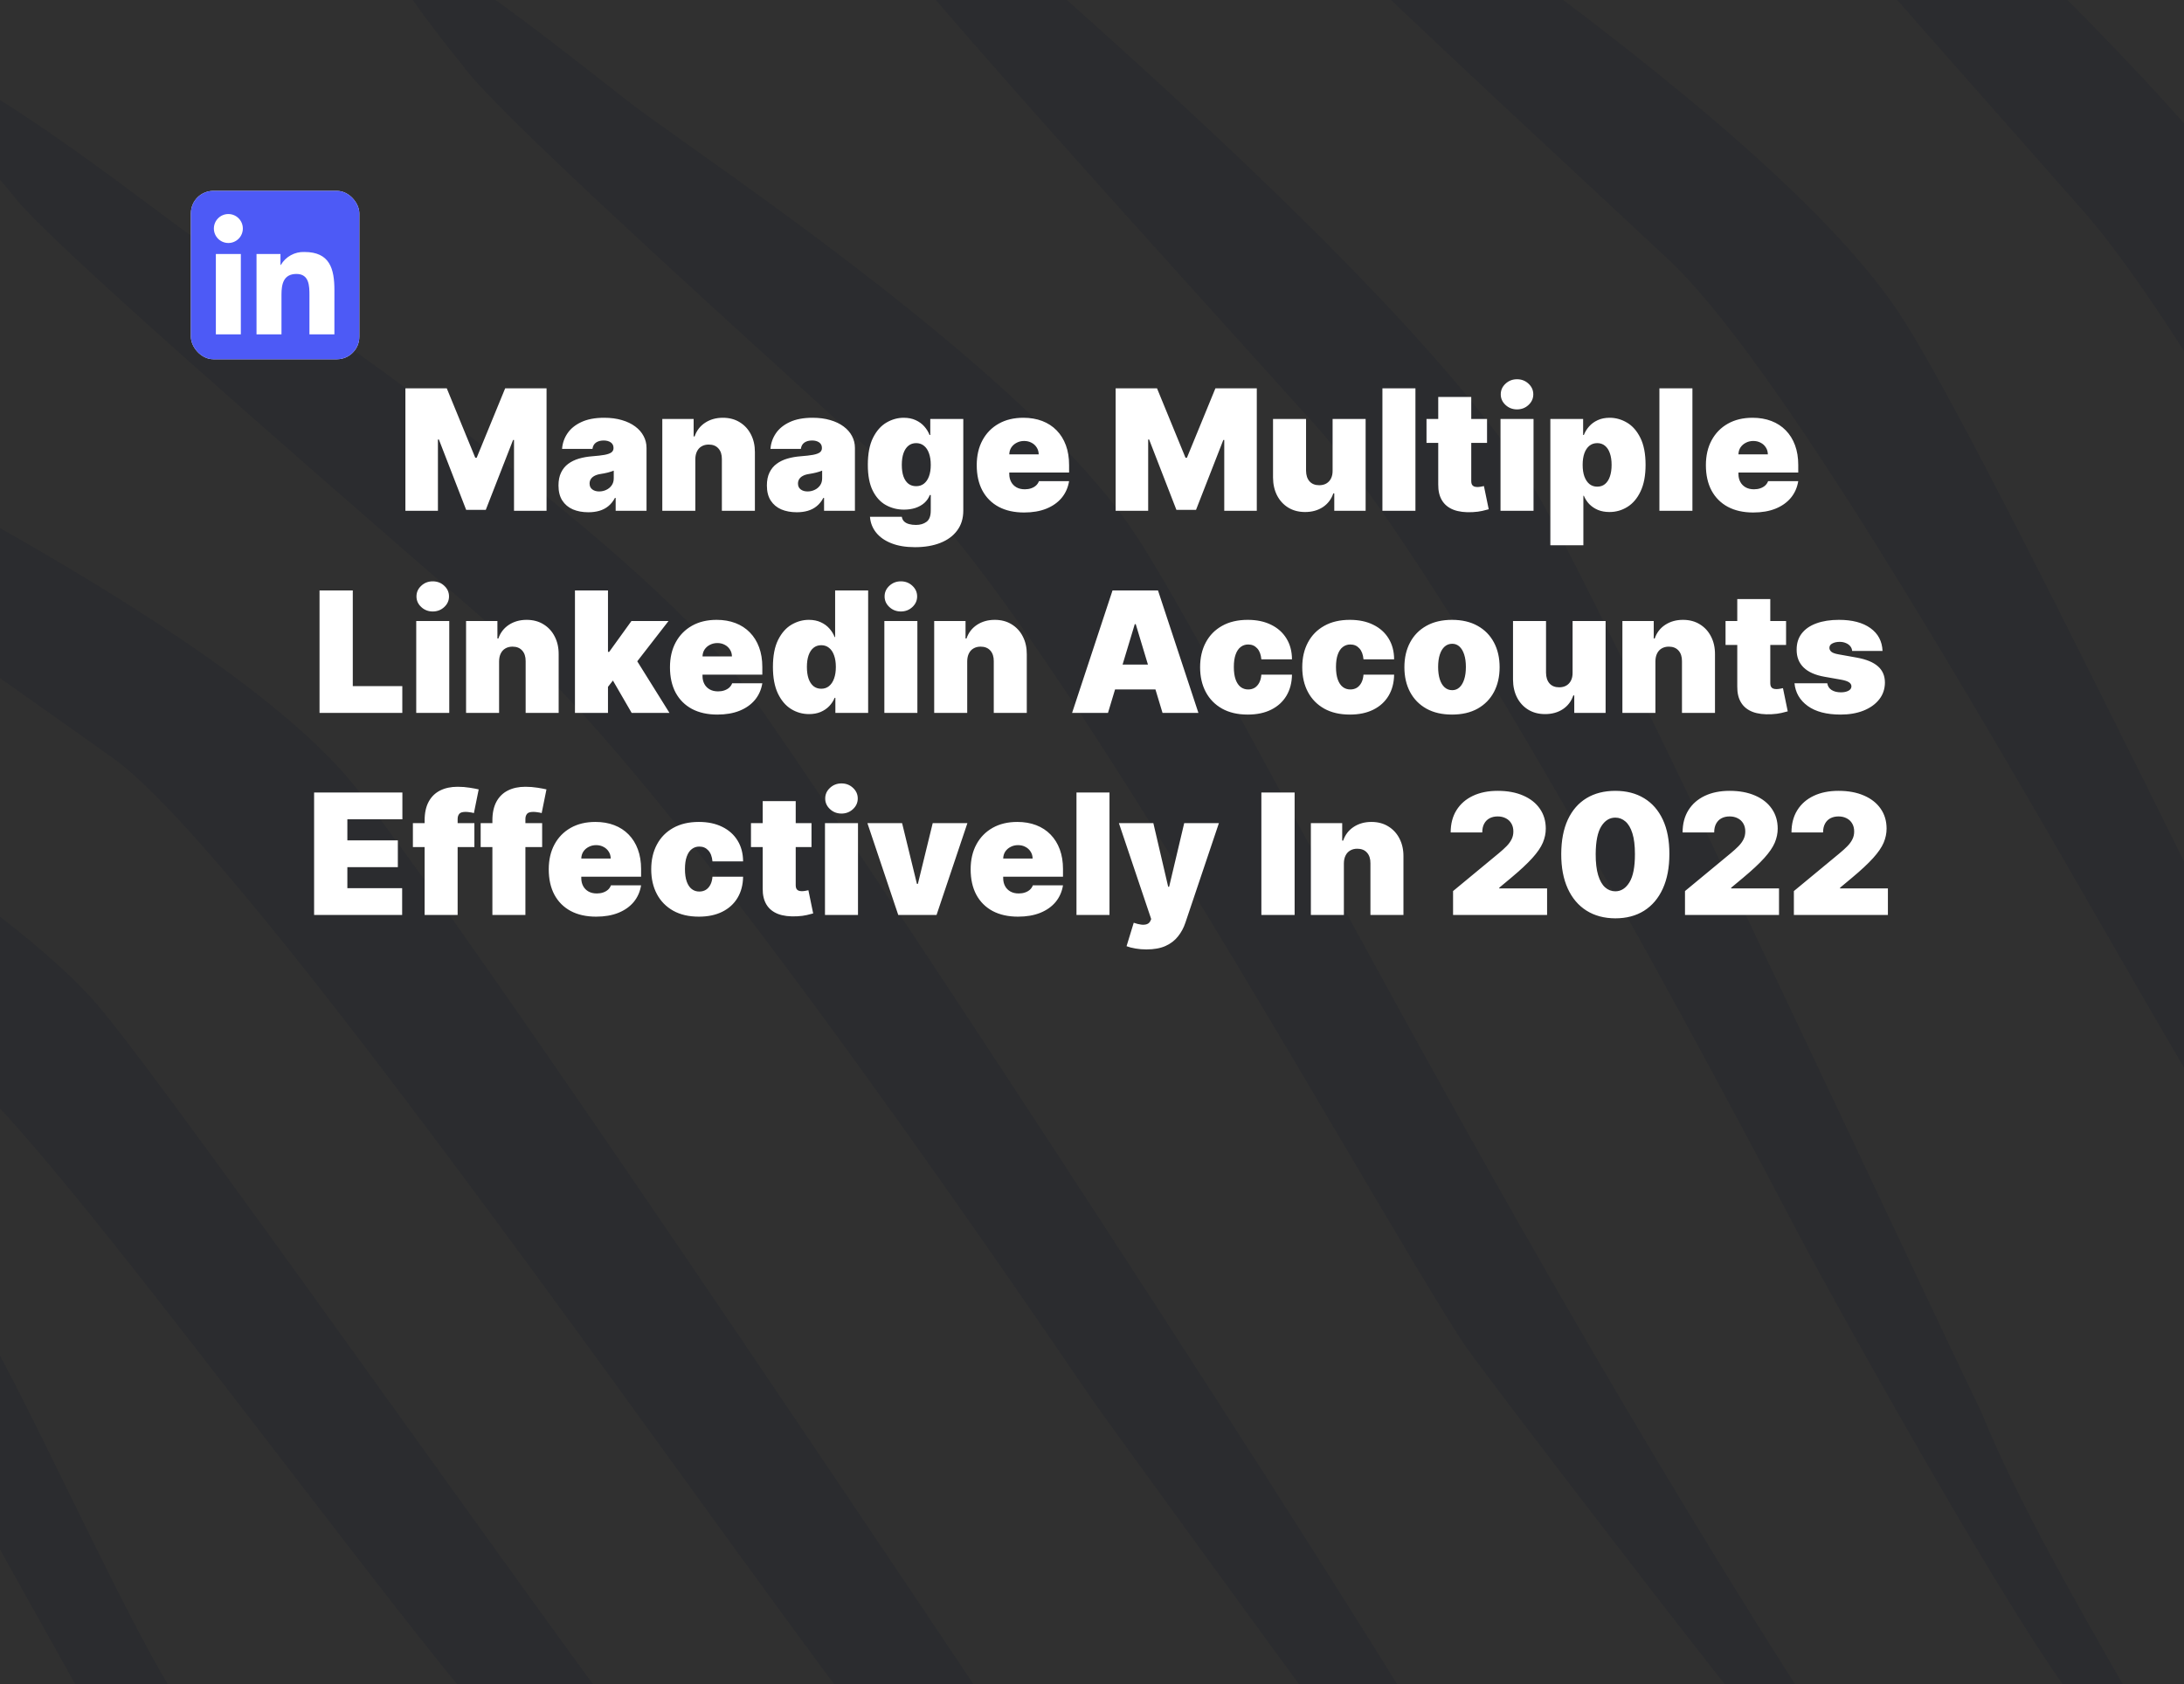 <svg width="389" height="300" viewBox="0 0 389 300" fill="none" xmlns="http://www.w3.org/2000/svg">
<g clip-path="url(#clip0_13_4)">
<rect width="389" height="300" fill="black" fill-opacity="0.81"/>
<path fill-rule="evenodd" clip-rule="evenodd" d="M359.062 23.983L359.068 23.99C363.601 29.121 367.698 33.759 371.078 37.602C377.298 44.675 385.063 56.041 393.411 69.505V27.028C383.579 15.496 371.606 3.188 360.171 -8L330.906 -8C340.575 3.058 350.555 14.354 359.019 23.935L359.039 23.958L359.053 23.974L359.06 23.981L359.062 23.983ZM92.316 115.69C88.516 112.369 83.911 108.365 78.816 103.934C50.974 79.721 8.492 42.777 2.612 35.136C0.275 32.368 -1.741 29.904 -3.46 27.72L-3.46 15.794C5.759 20.946 20.357 31.845 28.43 37.873C30.445 39.377 32.053 40.578 33.071 41.31C34.687 42.474 37.218 44.236 40.446 46.482L40.45 46.485L40.45 46.485L40.45 46.485C62.12 61.566 115.14 98.464 132.989 122.733C147.043 141.842 227.449 264.769 251.879 305L235.083 305C232.108 301.208 196.257 251.831 194.715 249.583C176.727 223.191 119.346 139.306 92.316 115.69ZM16.766 178.333C11.861 172.84 4.754 166.811 -3.513 160.655L-3.513 193.825C7.55 204.594 30.778 234.796 51.624 261.902C65.359 279.761 78.06 296.275 85.565 305L109.246 305C100.429 293.033 87.428 274.926 73.886 256.066L73.886 256.065C49.537 222.153 23.438 185.805 16.766 178.333ZM-4 234.728L-4 268.864L16.176 305H33.11C28.206 298.413 19.621 280.914 11.731 264.831C5.167 251.452 -0.916 239.052 -4 234.728ZM321.616 222.233C306.571 193.636 258.542 102.715 234.223 75.672C230.804 71.869 226.659 67.28 222.072 62.203C201.925 39.9 173.261 8.169 160.185 -7.766L181.521 -7.766C182.248 -7.073 182.858 -6.496 183.331 -6.059C184.812 -4.688 187.139 -2.6 190.106 0.061C210.013 17.916 258.722 61.605 273.856 88.075C284.145 106.072 314.003 169.331 335.053 213.931C342.565 229.845 348.955 243.384 352.934 251.642C358.94 266.65 370.875 287.449 376.979 298.085C379.13 301.834 380.557 304.32 380.745 304.846L371.107 304.846C360.131 292.344 325.396 229.364 321.616 222.233ZM176.707 305C147.427 261.186 74.365 152.436 61.13 137.615C46.998 121.789 18.857 104.614 -3.65 92.027L-3.65 118.212C-1.169 119.966 1.274 121.692 3.652 123.373L3.692 123.401L3.714 123.417L3.73 123.428L3.737 123.433C9.713 127.655 15.281 131.59 20.039 134.977C38.194 147.901 87.02 215.322 122.275 264.003L122.275 264.003L122.276 264.004L122.277 264.005C134.575 280.987 145.221 295.688 152.338 305L176.707 305ZM388.744 152.943L388.744 152.944C390.354 156.187 391.955 159.415 393.542 162.61L393.384 197.516C388.848 190.067 382.567 179.154 375.283 166.498C351.306 124.839 316.458 64.291 297.168 46.221C292.843 42.169 287.777 37.456 282.341 32.397L282.33 32.386L282.327 32.384C268.454 19.476 252.17 4.324 239.626 -7.801L267.944 -7.801C289.679 8.165 323.226 33.842 337.603 54.808C346.457 67.72 368.244 111.628 388.744 152.943ZM145.429 71.558C150.919 76.553 156.036 81.207 160.404 85.208C179.873 103.037 215.322 163.149 239.712 204.508C248.567 219.523 255.965 232.067 260.61 239.218C263.328 243.373 304.453 296.938 311.08 304.846L322.783 304.846C284.74 245.535 252.456 185.996 229.961 144.509C216.472 119.632 206.503 101.247 200.922 93.292C184.332 69.648 142.88 40.219 122.371 25.657C118.241 22.726 114.961 20.397 112.903 18.839C111.902 18.081 110.318 16.839 108.336 15.284C100.344 9.015 85.857 -2.347 76.754 -7.698L68.97 -7.766C70.173 -4.552 74.287 1.603 82.58 11.885C88.123 19.431 120.601 48.974 145.429 71.558Z" fill="#22232D" fill-opacity="0.32"/>
<g filter="url(#filter0_d_13_4)">
<g clip-path="url(#clip1_13_4)">
<rect x="18" y="18" width="30" height="30" rx="4" fill="white"/>
<path d="M43.561 43.562H39.116V36.6C39.116 34.94 39.086 32.803 36.804 32.803C34.489 32.803 34.135 34.612 34.135 36.48V43.561H29.69V29.246H33.957V31.202H34.017C34.887 29.715 36.505 28.826 38.227 28.89C42.732 28.89 43.563 31.853 43.563 35.709L43.561 43.562ZM24.674 27.289C23.25 27.289 22.094 26.135 22.094 24.71C22.094 23.285 23.249 22.13 24.673 22.13C26.098 22.13 27.253 23.285 27.253 24.709C27.253 25.393 26.982 26.049 26.498 26.533C26.014 27.017 25.358 27.289 24.674 27.289ZM26.897 43.562H22.447V29.246H26.897V43.562ZM45.777 18.002H20.213C19.005 17.988 18.014 18.956 18 20.164V45.835C18.014 47.044 19.005 48.012 20.213 48H45.777C46.988 48.015 47.983 47.046 48 45.835V20.163C47.982 18.952 46.988 17.984 45.777 18" fill="#4D5AF6"/>
</g>
</g>
<path d="M72.206 69.182H79.578L84.649 81.54H84.905L89.976 69.182H97.348V91H91.553V78.386H91.382L86.524 90.829H83.03L78.172 78.301H78.001V91H72.206V69.182ZM104.8 91.256C103.756 91.256 102.833 91.085 102.03 90.744C101.235 90.396 100.61 89.871 100.155 89.168C99.701 88.465 99.474 87.57 99.474 86.483C99.474 85.588 99.626 84.825 99.932 84.192C100.237 83.553 100.663 83.031 101.21 82.626C101.757 82.222 102.392 81.913 103.117 81.7C103.848 81.487 104.637 81.348 105.482 81.284C106.398 81.213 107.133 81.128 107.687 81.028C108.248 80.922 108.653 80.776 108.902 80.592C109.15 80.4 109.275 80.148 109.275 79.835V79.793C109.275 79.367 109.111 79.04 108.785 78.812C108.458 78.585 108.039 78.472 107.527 78.472C106.966 78.472 106.508 78.596 106.153 78.844C105.805 79.086 105.596 79.459 105.525 79.963H100.113C100.184 78.969 100.5 78.053 101.061 77.215C101.629 76.369 102.456 75.695 103.543 75.19C104.63 74.679 105.986 74.423 107.613 74.423C108.785 74.423 109.836 74.562 110.766 74.839C111.696 75.109 112.488 75.489 113.142 75.979C113.795 76.462 114.292 77.03 114.633 77.683C114.981 78.329 115.155 79.033 115.155 79.793V91H109.658V88.699H109.53C109.204 89.31 108.806 89.803 108.337 90.18C107.875 90.556 107.346 90.829 106.75 91C106.16 91.171 105.51 91.256 104.8 91.256ZM106.718 87.548C107.165 87.548 107.584 87.456 107.975 87.271C108.373 87.087 108.696 86.82 108.944 86.472C109.193 86.124 109.317 85.702 109.317 85.204V83.841C109.161 83.905 108.994 83.965 108.816 84.022C108.646 84.079 108.461 84.132 108.263 84.182C108.071 84.231 107.865 84.278 107.645 84.32C107.432 84.363 107.208 84.402 106.973 84.438C106.519 84.508 106.146 84.626 105.855 84.789C105.571 84.945 105.358 85.141 105.216 85.375C105.081 85.602 105.013 85.858 105.013 86.142C105.013 86.597 105.173 86.945 105.493 87.186C105.812 87.428 106.221 87.548 106.718 87.548ZM123.846 81.796V91H117.965V74.636H123.547V77.747H123.718C124.073 76.71 124.698 75.897 125.593 75.308C126.495 74.718 127.546 74.423 128.746 74.423C129.904 74.423 130.909 74.69 131.761 75.222C132.621 75.748 133.285 76.472 133.753 77.396C134.229 78.319 134.464 79.374 134.457 80.56V91H128.576V81.796C128.583 80.986 128.377 80.35 127.958 79.888C127.546 79.427 126.971 79.196 126.232 79.196C125.749 79.196 125.327 79.303 124.964 79.516C124.609 79.722 124.336 80.02 124.144 80.41C123.952 80.794 123.853 81.256 123.846 81.796ZM141.919 91.256C140.875 91.256 139.952 91.085 139.149 90.744C138.354 90.396 137.729 89.871 137.274 89.168C136.82 88.465 136.593 87.57 136.593 86.483C136.593 85.588 136.745 84.825 137.051 84.192C137.356 83.553 137.782 83.031 138.329 82.626C138.876 82.222 139.512 81.913 140.236 81.7C140.968 81.487 141.756 81.348 142.601 81.284C143.517 81.213 144.252 81.128 144.806 81.028C145.367 80.922 145.772 80.776 146.021 80.592C146.269 80.4 146.394 80.148 146.394 79.835V79.793C146.394 79.367 146.23 79.04 145.904 78.812C145.577 78.585 145.158 78.472 144.647 78.472C144.085 78.472 143.627 78.596 143.272 78.844C142.924 79.086 142.715 79.459 142.644 79.963H137.232C137.303 78.969 137.619 78.053 138.18 77.215C138.748 76.369 139.576 75.695 140.662 75.19C141.749 74.679 143.105 74.423 144.732 74.423C145.904 74.423 146.955 74.562 147.885 74.839C148.816 75.109 149.608 75.489 150.261 75.979C150.914 76.462 151.411 77.03 151.752 77.683C152.1 78.329 152.274 79.033 152.274 79.793V91H146.777V88.699H146.649C146.323 89.31 145.925 89.803 145.456 90.18C144.995 90.556 144.465 90.829 143.869 91C143.279 91.171 142.63 91.256 141.919 91.256ZM143.837 87.548C144.284 87.548 144.703 87.456 145.094 87.271C145.492 87.087 145.815 86.82 146.063 86.472C146.312 86.124 146.436 85.702 146.436 85.204V83.841C146.28 83.905 146.113 83.965 145.936 84.022C145.765 84.079 145.581 84.132 145.382 84.182C145.19 84.231 144.984 84.278 144.764 84.32C144.551 84.363 144.327 84.402 144.093 84.438C143.638 84.508 143.265 84.626 142.974 84.789C142.69 84.945 142.477 85.141 142.335 85.375C142.2 85.602 142.132 85.858 142.132 86.142C142.132 86.597 142.292 86.945 142.612 87.186C142.931 87.428 143.34 87.548 143.837 87.548ZM162.968 97.477C161.327 97.477 159.921 97.243 158.749 96.774C157.584 96.312 156.679 95.673 156.032 94.856C155.393 94.047 155.035 93.117 154.956 92.065H160.624C160.681 92.413 160.823 92.694 161.05 92.907C161.277 93.12 161.569 93.273 161.924 93.365C162.286 93.465 162.691 93.514 163.138 93.514C163.898 93.514 164.527 93.329 165.024 92.96C165.528 92.591 165.78 91.923 165.78 90.957V88.188H165.61C165.397 88.742 165.07 89.214 164.63 89.604C164.189 89.988 163.66 90.283 163.042 90.489C162.424 90.688 161.746 90.787 161.008 90.787C159.843 90.787 158.77 90.517 157.79 89.977C156.817 89.438 156.036 88.582 155.446 87.41C154.864 86.238 154.573 84.707 154.573 82.818C154.573 80.844 154.878 79.239 155.489 78.003C156.107 76.767 156.902 75.862 157.875 75.286C158.856 74.711 159.885 74.423 160.965 74.423C161.775 74.423 162.485 74.565 163.096 74.849C163.706 75.126 164.218 75.499 164.63 75.968C165.042 76.43 165.354 76.938 165.567 77.492H165.695V74.636H171.576V90.957C171.576 92.342 171.217 93.518 170.5 94.484C169.79 95.457 168.788 96.199 167.495 96.71C166.203 97.222 164.694 97.477 162.968 97.477ZM163.181 86.611C163.721 86.611 164.182 86.462 164.566 86.163C164.956 85.858 165.255 85.425 165.461 84.864C165.674 84.296 165.78 83.614 165.78 82.818C165.78 82.008 165.674 81.316 165.461 80.741C165.255 80.158 164.956 79.715 164.566 79.409C164.182 79.097 163.721 78.94 163.181 78.94C162.641 78.94 162.179 79.097 161.796 79.409C161.419 79.715 161.128 80.158 160.922 80.741C160.723 81.316 160.624 82.008 160.624 82.818C160.624 83.628 160.723 84.317 160.922 84.885C161.128 85.446 161.419 85.876 161.796 86.174C162.179 86.465 162.641 86.611 163.181 86.611ZM182.408 91.298C180.66 91.298 179.155 90.965 177.891 90.297C176.633 89.622 175.664 88.656 174.982 87.399C174.307 86.135 173.97 84.622 173.97 82.861C173.97 81.171 174.311 79.693 174.993 78.429C175.675 77.165 176.637 76.181 177.88 75.478C179.123 74.775 180.589 74.423 182.28 74.423C183.516 74.423 184.634 74.615 185.636 74.999C186.637 75.382 187.493 75.94 188.203 76.671C188.913 77.396 189.46 78.276 189.844 79.313C190.227 80.35 190.419 81.519 190.419 82.818V84.182H175.802V80.943H185.007C185 80.474 184.879 80.062 184.645 79.707C184.418 79.345 184.109 79.065 183.718 78.866C183.334 78.66 182.898 78.557 182.408 78.557C181.932 78.557 181.495 78.66 181.097 78.866C180.699 79.065 180.38 79.342 180.138 79.697C179.904 80.052 179.78 80.467 179.766 80.943V84.438C179.766 84.963 179.876 85.432 180.096 85.844C180.316 86.256 180.632 86.579 181.044 86.813C181.456 87.048 181.953 87.165 182.535 87.165C182.94 87.165 183.31 87.108 183.643 86.994C183.984 86.881 184.275 86.717 184.517 86.504C184.758 86.284 184.936 86.021 185.05 85.716H190.419C190.234 86.852 189.797 87.84 189.109 88.678C188.42 89.508 187.507 90.155 186.371 90.617C185.241 91.071 183.92 91.298 182.408 91.298ZM198.71 69.182H206.082L211.153 81.54H211.409L216.48 69.182H223.852V91H218.057V78.386H217.886L213.028 90.829H209.534L204.676 78.301H204.505V91H198.71V69.182ZM237.355 83.841V74.636H243.236V91H237.653V87.889H237.483C237.128 88.933 236.506 89.75 235.619 90.34C234.731 90.922 233.676 91.213 232.455 91.213C231.311 91.213 230.31 90.95 229.45 90.425C228.598 89.899 227.934 89.175 227.458 88.251C226.989 87.328 226.752 86.27 226.744 85.077V74.636H232.625V83.841C232.632 84.651 232.838 85.286 233.243 85.748C233.655 86.21 234.23 86.44 234.969 86.44C235.459 86.44 235.881 86.337 236.237 86.131C236.599 85.918 236.876 85.62 237.068 85.237C237.266 84.846 237.362 84.381 237.355 83.841ZM252.108 69.182V91H246.227V69.182H252.108ZM264.862 74.636V78.898H254.081V74.636H264.862ZM256.169 70.716H262.05V85.737C262.05 85.965 262.089 86.156 262.167 86.312C262.245 86.462 262.366 86.575 262.529 86.653C262.693 86.724 262.902 86.76 263.158 86.76C263.335 86.76 263.541 86.739 263.776 86.696C264.017 86.653 264.195 86.618 264.308 86.59L265.161 90.723C264.898 90.801 264.521 90.897 264.031 91.011C263.548 91.124 262.973 91.199 262.305 91.234C260.956 91.305 259.823 91.167 258.907 90.819C257.991 90.464 257.302 89.906 256.84 89.146C256.379 88.386 256.155 87.435 256.169 86.291V70.716ZM267.262 91V74.636H273.143V91H267.262ZM270.202 72.932C269.407 72.932 268.725 72.669 268.157 72.144C267.589 71.618 267.305 70.986 267.305 70.247C267.305 69.508 267.589 68.876 268.157 68.351C268.725 67.825 269.407 67.562 270.202 67.562C271.005 67.562 271.687 67.825 272.248 68.351C272.816 68.876 273.1 69.508 273.1 70.247C273.1 70.986 272.816 71.618 272.248 72.144C271.687 72.669 271.005 72.932 270.202 72.932ZM276.139 97.136V74.636H281.977V77.492H282.105C282.318 76.938 282.63 76.43 283.042 75.968C283.454 75.499 283.966 75.126 284.576 74.849C285.187 74.565 285.897 74.423 286.707 74.423C287.787 74.423 288.813 74.711 289.786 75.286C290.766 75.862 291.562 76.767 292.172 78.003C292.79 79.239 293.099 80.844 293.099 82.818C293.099 84.707 292.804 86.273 292.215 87.516C291.633 88.759 290.851 89.686 289.871 90.297C288.898 90.908 287.829 91.213 286.665 91.213C285.897 91.213 285.212 91.089 284.608 90.84C284.012 90.585 283.5 90.24 283.074 89.807C282.655 89.367 282.332 88.869 282.105 88.315H282.02V97.136H276.139ZM281.892 82.818C281.892 83.614 281.995 84.303 282.201 84.885C282.414 85.46 282.712 85.908 283.096 86.227C283.486 86.54 283.951 86.696 284.491 86.696C285.031 86.696 285.489 86.543 285.866 86.238C286.249 85.925 286.54 85.481 286.739 84.906C286.945 84.324 287.048 83.628 287.048 82.818C287.048 82.008 286.945 81.316 286.739 80.741C286.54 80.158 286.249 79.715 285.866 79.409C285.489 79.097 285.031 78.94 284.491 78.94C283.951 78.94 283.486 79.097 283.096 79.409C282.712 79.715 282.414 80.158 282.201 80.741C281.995 81.316 281.892 82.008 281.892 82.818ZM301.443 69.182V91H295.563V69.182H301.443ZM312.281 91.298C310.533 91.298 309.028 90.965 307.764 90.297C306.506 89.622 305.537 88.656 304.855 87.399C304.18 86.135 303.843 84.622 303.843 82.861C303.843 81.171 304.184 79.693 304.866 78.429C305.548 77.165 306.51 76.181 307.753 75.478C308.996 74.775 310.462 74.423 312.153 74.423C313.389 74.423 314.507 74.615 315.509 74.999C316.51 75.382 317.366 75.94 318.076 76.671C318.786 77.396 319.333 78.276 319.717 79.313C320.1 80.35 320.292 81.519 320.292 82.818V84.182H305.676V80.943H314.88C314.873 80.474 314.752 80.062 314.518 79.707C314.291 79.345 313.982 79.065 313.591 78.866C313.207 78.66 312.771 78.557 312.281 78.557C311.805 78.557 311.368 78.66 310.97 78.866C310.573 79.065 310.253 79.342 310.011 79.697C309.777 80.052 309.653 80.467 309.639 80.943V84.438C309.639 84.963 309.749 85.432 309.969 85.844C310.189 86.256 310.505 86.579 310.917 86.813C311.329 87.048 311.826 87.165 312.408 87.165C312.813 87.165 313.183 87.108 313.516 86.994C313.857 86.881 314.149 86.717 314.39 86.504C314.631 86.284 314.809 86.021 314.923 85.716H320.292C320.107 86.852 319.671 87.84 318.982 88.678C318.293 89.508 317.38 90.155 316.244 90.617C315.114 91.071 313.793 91.298 312.281 91.298ZM56.913 127V105.182H62.836V122.227H71.657V127H56.913ZM74.137 127V110.636H80.018V127H74.137ZM77.077 108.932C76.282 108.932 75.6 108.669 75.032 108.143C74.464 107.618 74.18 106.986 74.18 106.247C74.18 105.509 74.464 104.876 75.032 104.351C75.6 103.825 76.282 103.562 77.077 103.562C77.88 103.562 78.562 103.825 79.123 104.351C79.691 104.876 79.975 105.509 79.975 106.247C79.975 106.986 79.691 107.618 79.123 108.143C78.562 108.669 77.88 108.932 77.077 108.932ZM88.895 117.795V127H83.014V110.636H88.596V113.747H88.767C89.122 112.71 89.747 111.897 90.642 111.308C91.544 110.718 92.595 110.423 93.795 110.423C94.953 110.423 95.958 110.69 96.81 111.222C97.669 111.748 98.334 112.472 98.802 113.396C99.278 114.319 99.513 115.374 99.505 116.56V127H93.625V117.795C93.632 116.986 93.426 116.35 93.007 115.888C92.595 115.427 92.02 115.196 91.281 115.196C90.798 115.196 90.375 115.303 90.013 115.516C89.658 115.722 89.385 116.02 89.193 116.411C89.001 116.794 88.902 117.256 88.895 117.795ZM107.693 123.122L107.735 116.134H108.502L112.465 110.636H119.07L112.423 119.202H110.761L107.693 123.122ZM102.408 127V105.182H108.289V127H102.408ZM112.508 127L108.758 120.523L112.593 116.347L119.241 127H112.508ZM127.769 127.298C126.022 127.298 124.516 126.964 123.252 126.297C121.995 125.622 121.025 124.656 120.343 123.399C119.669 122.135 119.331 120.622 119.331 118.861C119.331 117.17 119.672 115.693 120.354 114.429C121.036 113.165 121.998 112.181 123.241 111.478C124.484 110.775 125.951 110.423 127.641 110.423C128.877 110.423 129.995 110.615 130.997 110.999C131.998 111.382 132.854 111.94 133.564 112.671C134.275 113.396 134.821 114.276 135.205 115.313C135.589 116.35 135.78 117.518 135.78 118.818V120.182H121.164V116.943H130.368C130.361 116.474 130.241 116.062 130.006 115.707C129.779 115.345 129.47 115.065 129.079 114.866C128.696 114.66 128.259 114.557 127.769 114.557C127.293 114.557 126.856 114.66 126.459 114.866C126.061 115.065 125.741 115.342 125.5 115.697C125.265 116.052 125.141 116.467 125.127 116.943V120.438C125.127 120.963 125.237 121.432 125.457 121.844C125.677 122.256 125.993 122.579 126.405 122.813C126.817 123.048 127.314 123.165 127.897 123.165C128.302 123.165 128.671 123.108 129.005 122.994C129.346 122.881 129.637 122.717 129.878 122.504C130.12 122.284 130.297 122.021 130.411 121.716H135.78C135.596 122.852 135.159 123.839 134.47 124.678C133.781 125.509 132.868 126.155 131.732 126.616C130.603 127.071 129.282 127.298 127.769 127.298ZM144.103 127.213C142.938 127.213 141.866 126.908 140.886 126.297C139.913 125.686 139.132 124.759 138.542 123.516C137.96 122.273 137.669 120.707 137.669 118.818C137.669 116.844 137.974 115.239 138.585 114.003C139.203 112.767 139.998 111.862 140.971 111.286C141.951 110.711 142.981 110.423 144.061 110.423C144.87 110.423 145.581 110.565 146.191 110.849C146.802 111.126 147.313 111.499 147.725 111.968C148.137 112.43 148.45 112.937 148.663 113.491H148.748V105.182H154.629V127H148.791V124.315H148.663C148.436 124.869 148.109 125.366 147.683 125.807C147.264 126.24 146.752 126.585 146.149 126.84C145.552 127.089 144.87 127.213 144.103 127.213ZM146.277 122.696C146.816 122.696 147.278 122.54 147.661 122.227C148.052 121.908 148.35 121.46 148.556 120.885C148.769 120.303 148.876 119.614 148.876 118.818C148.876 118.009 148.769 117.316 148.556 116.741C148.35 116.158 148.052 115.714 147.661 115.409C147.278 115.097 146.816 114.94 146.277 114.94C145.737 114.94 145.275 115.097 144.892 115.409C144.515 115.714 144.224 116.158 144.018 116.741C143.819 117.316 143.72 118.009 143.72 118.818C143.72 119.628 143.819 120.324 144.018 120.906C144.224 121.482 144.515 121.925 144.892 122.238C145.275 122.543 145.737 122.696 146.277 122.696ZM157.516 127V110.636H163.397V127H157.516ZM160.456 108.932C159.661 108.932 158.979 108.669 158.411 108.143C157.843 107.618 157.559 106.986 157.559 106.247C157.559 105.509 157.843 104.876 158.411 104.351C158.979 103.825 159.661 103.562 160.456 103.562C161.259 103.562 161.941 103.825 162.502 104.351C163.07 104.876 163.354 105.509 163.354 106.247C163.354 106.986 163.07 107.618 162.502 108.143C161.941 108.669 161.259 108.932 160.456 108.932ZM172.274 117.795V127H166.393V110.636H171.975V113.747H172.146C172.501 112.71 173.126 111.897 174.021 111.308C174.923 110.718 175.974 110.423 177.174 110.423C178.332 110.423 179.337 110.69 180.189 111.222C181.048 111.748 181.712 112.472 182.181 113.396C182.657 114.319 182.891 115.374 182.884 116.56V127H177.004V117.795C177.011 116.986 176.805 116.35 176.386 115.888C175.974 115.427 175.399 115.196 174.66 115.196C174.177 115.196 173.754 115.303 173.392 115.516C173.037 115.722 172.764 116.02 172.572 116.411C172.38 116.794 172.281 117.256 172.274 117.795ZM197.346 127H190.954L198.156 105.182H206.253L213.454 127H207.062L202.29 111.19H202.119L197.346 127ZM196.153 118.392H208.17V122.824H196.153V118.392ZM222.235 127.298C220.46 127.298 218.94 126.947 217.676 126.244C216.411 125.533 215.442 124.546 214.767 123.282C214.093 122.011 213.755 120.537 213.755 118.861C213.755 117.185 214.093 115.714 214.767 114.45C215.442 113.179 216.411 112.192 217.676 111.489C218.94 110.778 220.46 110.423 222.235 110.423C223.84 110.423 225.229 110.714 226.401 111.297C227.58 111.872 228.492 112.689 229.139 113.747C229.785 114.798 230.112 116.034 230.119 117.455H224.664C224.586 116.595 224.338 115.942 223.919 115.494C223.507 115.04 222.974 114.812 222.321 114.812C221.809 114.812 221.362 114.962 220.978 115.26C220.595 115.551 220.296 115.995 220.083 116.592C219.87 117.181 219.764 117.923 219.764 118.818C219.764 119.713 219.87 120.459 220.083 121.055C220.296 121.645 220.595 122.089 220.978 122.387C221.362 122.678 221.809 122.824 222.321 122.824C222.754 122.824 223.137 122.724 223.471 122.526C223.805 122.32 224.075 122.021 224.281 121.631C224.494 121.233 224.622 120.75 224.664 120.182H230.119C230.098 121.624 229.767 122.881 229.128 123.953C228.489 125.018 227.583 125.842 226.411 126.425C225.247 127.007 223.855 127.298 222.235 127.298ZM240.429 127.298C238.653 127.298 237.133 126.947 235.869 126.244C234.605 125.533 233.635 124.546 232.961 123.282C232.286 122.011 231.949 120.537 231.949 118.861C231.949 117.185 232.286 115.714 232.961 114.45C233.635 113.179 234.605 112.192 235.869 111.489C237.133 110.778 238.653 110.423 240.429 110.423C242.034 110.423 243.422 110.714 244.594 111.297C245.773 111.872 246.686 112.689 247.332 113.747C247.978 114.798 248.305 116.034 248.312 117.455H242.858C242.78 116.595 242.531 115.942 242.112 115.494C241.7 115.04 241.167 114.812 240.514 114.812C240.003 114.812 239.555 114.962 239.172 115.26C238.788 115.551 238.49 115.995 238.277 116.592C238.064 117.181 237.957 117.923 237.957 118.818C237.957 119.713 238.064 120.459 238.277 121.055C238.49 121.645 238.788 122.089 239.172 122.387C239.555 122.678 240.003 122.824 240.514 122.824C240.947 122.824 241.331 122.724 241.665 122.526C241.998 122.32 242.268 122.021 242.474 121.631C242.687 121.233 242.815 120.75 242.858 120.182H248.312C248.291 121.624 247.961 122.881 247.321 123.953C246.682 125.018 245.777 125.842 244.605 126.425C243.44 127.007 242.048 127.298 240.429 127.298ZM258.622 127.298C256.847 127.298 255.327 126.947 254.062 126.244C252.798 125.533 251.829 124.546 251.154 123.282C250.479 122.011 250.142 120.537 250.142 118.861C250.142 117.185 250.479 115.714 251.154 114.45C251.829 113.179 252.798 112.192 254.062 111.489C255.327 110.778 256.847 110.423 258.622 110.423C260.398 110.423 261.918 110.778 263.182 111.489C264.446 112.192 265.415 113.179 266.09 114.45C266.765 115.714 267.102 117.185 267.102 118.861C267.102 120.537 266.765 122.011 266.09 123.282C265.415 124.546 264.446 125.533 263.182 126.244C261.918 126.947 260.398 127.298 258.622 127.298ZM258.665 122.952C259.162 122.952 259.592 122.785 259.954 122.451C260.316 122.117 260.597 121.641 260.795 121.023C260.994 120.406 261.094 119.67 261.094 118.818C261.094 117.959 260.994 117.224 260.795 116.613C260.597 115.995 260.316 115.519 259.954 115.185C259.592 114.852 259.162 114.685 258.665 114.685C258.139 114.685 257.688 114.852 257.312 115.185C256.935 115.519 256.648 115.995 256.449 116.613C256.25 117.224 256.15 117.959 256.15 118.818C256.15 119.67 256.25 120.406 256.449 121.023C256.648 121.641 256.935 122.117 257.312 122.451C257.688 122.785 258.139 122.952 258.665 122.952ZM280.099 119.841V110.636H285.98V127H280.398V123.889H280.227C279.872 124.933 279.251 125.75 278.363 126.339C277.475 126.922 276.42 127.213 275.199 127.213C274.055 127.213 273.054 126.95 272.195 126.425C271.342 125.899 270.678 125.175 270.202 124.251C269.734 123.328 269.496 122.27 269.489 121.077V110.636H275.369V119.841C275.376 120.651 275.582 121.286 275.987 121.748C276.399 122.21 276.974 122.44 277.713 122.44C278.203 122.44 278.626 122.337 278.981 122.131C279.343 121.918 279.62 121.62 279.812 121.237C280.011 120.846 280.106 120.381 280.099 119.841ZM294.852 117.795V127H288.971V110.636H294.553V113.747H294.724C295.079 112.71 295.704 111.897 296.599 111.308C297.501 110.718 298.552 110.423 299.752 110.423C300.91 110.423 301.915 110.69 302.767 111.222C303.627 111.748 304.291 112.472 304.759 113.396C305.235 114.319 305.47 115.374 305.462 116.56V127H299.582V117.795C299.589 116.986 299.383 116.35 298.964 115.888C298.552 115.427 297.977 115.196 297.238 115.196C296.755 115.196 296.332 115.303 295.97 115.516C295.615 115.722 295.342 116.02 295.15 116.411C294.958 116.794 294.859 117.256 294.852 117.795ZM318.124 110.636V114.898H307.343V110.636H318.124ZM309.431 106.716H315.312V121.737C315.312 121.964 315.351 122.156 315.429 122.312C315.507 122.462 315.628 122.575 315.791 122.653C315.954 122.724 316.164 122.76 316.419 122.76C316.597 122.76 316.803 122.739 317.037 122.696C317.279 122.653 317.456 122.618 317.57 122.589L318.422 126.723C318.16 126.801 317.783 126.897 317.293 127.011C316.81 127.124 316.235 127.199 315.567 127.234C314.218 127.305 313.085 127.167 312.169 126.819C311.253 126.464 310.564 125.906 310.102 125.146C309.64 124.386 309.417 123.435 309.431 122.291V106.716ZM335.305 115.963H329.893C329.865 115.629 329.748 115.342 329.542 115.1C329.336 114.859 329.07 114.674 328.743 114.546C328.423 114.411 328.068 114.344 327.677 114.344C327.173 114.344 326.74 114.436 326.378 114.621C326.016 114.805 325.838 115.068 325.845 115.409C325.838 115.651 325.941 115.874 326.154 116.08C326.374 116.286 326.797 116.446 327.422 116.56L330.746 117.156C332.422 117.462 333.668 117.977 334.485 118.701C335.309 119.418 335.724 120.381 335.731 121.588C335.724 122.753 335.376 123.765 334.687 124.624C334.006 125.477 333.072 126.137 331.886 126.606C330.707 127.067 329.361 127.298 327.848 127.298C325.348 127.298 323.391 126.787 321.978 125.764C320.572 124.741 319.787 123.392 319.623 121.716H325.462C325.54 122.234 325.795 122.636 326.229 122.92C326.669 123.197 327.223 123.335 327.891 123.335C328.43 123.335 328.874 123.243 329.222 123.058C329.577 122.874 329.758 122.611 329.766 122.27C329.758 121.957 329.602 121.709 329.297 121.524C328.998 121.339 328.53 121.19 327.891 121.077L324.993 120.565C323.324 120.274 322.074 119.72 321.243 118.903C320.412 118.087 320 117.036 320.007 115.75C320 114.614 320.298 113.651 320.902 112.863C321.513 112.067 322.383 111.464 323.512 111.052C324.648 110.633 325.994 110.423 327.55 110.423C329.915 110.423 331.779 110.913 333.143 111.893C334.513 112.874 335.234 114.23 335.305 115.963ZM55.946 163V141.182H71.671V145.955H61.87V149.705H70.861V154.477H61.87V158.227H71.628V163H55.946ZM84.495 146.636V150.898H73.543V146.636H84.495ZM75.631 163V146.168C75.631 144.818 75.873 143.7 76.356 142.812C76.838 141.924 77.52 141.26 78.401 140.82C79.282 140.379 80.319 140.159 81.512 140.159C82.257 140.159 82.982 140.216 83.685 140.33C84.395 140.443 84.921 140.543 85.262 140.628L84.409 144.847C84.197 144.783 83.948 144.733 83.664 144.697C83.38 144.655 83.131 144.634 82.918 144.634C82.364 144.634 81.991 144.751 81.799 144.985C81.608 145.219 81.512 145.528 81.512 145.912V163H75.631ZM96.565 146.636V150.898H85.613V146.636H96.565ZM87.701 163V146.168C87.701 144.818 87.943 143.7 88.426 142.812C88.909 141.924 89.591 141.26 90.471 140.82C91.352 140.379 92.389 140.159 93.582 140.159C94.328 140.159 95.052 140.216 95.755 140.33C96.466 140.443 96.991 140.543 97.332 140.628L96.48 144.847C96.267 144.783 96.018 144.733 95.734 144.697C95.45 144.655 95.201 144.634 94.988 144.634C94.434 144.634 94.061 144.751 93.87 144.985C93.678 145.219 93.582 145.528 93.582 145.912V163H87.701ZM106.177 163.298C104.43 163.298 102.924 162.964 101.66 162.297C100.403 161.622 99.433 160.656 98.752 159.399C98.077 158.135 97.74 156.622 97.74 154.861C97.74 153.17 98.081 151.693 98.762 150.429C99.444 149.165 100.407 148.181 101.649 147.478C102.892 146.775 104.359 146.423 106.049 146.423C107.285 146.423 108.404 146.615 109.405 146.999C110.407 147.382 111.262 147.94 111.973 148.671C112.683 149.396 113.23 150.276 113.613 151.313C113.997 152.35 114.188 153.518 114.188 154.818V156.182H99.572V152.943H108.777C108.769 152.474 108.649 152.062 108.414 151.707C108.187 151.345 107.878 151.065 107.487 150.866C107.104 150.66 106.667 150.557 106.177 150.557C105.701 150.557 105.264 150.66 104.867 150.866C104.469 151.065 104.149 151.342 103.908 151.697C103.674 152.052 103.549 152.467 103.535 152.943V156.438C103.535 156.963 103.645 157.432 103.865 157.844C104.085 158.256 104.402 158.579 104.813 158.813C105.225 159.048 105.723 159.165 106.305 159.165C106.71 159.165 107.079 159.108 107.413 158.994C107.754 158.881 108.045 158.717 108.286 158.504C108.528 158.284 108.706 158.021 108.819 157.716H114.188C114.004 158.852 113.567 159.839 112.878 160.678C112.189 161.509 111.277 162.155 110.14 162.616C109.011 163.071 107.69 163.298 106.177 163.298ZM124.472 163.298C122.696 163.298 121.176 162.947 119.912 162.244C118.648 161.533 117.678 160.546 117.004 159.282C116.329 158.011 115.992 156.537 115.992 154.861C115.992 153.185 116.329 151.714 117.004 150.45C117.678 149.179 118.648 148.192 119.912 147.489C121.176 146.778 122.696 146.423 124.472 146.423C126.077 146.423 127.465 146.714 128.637 147.297C129.816 147.872 130.729 148.689 131.375 149.747C132.021 150.798 132.348 152.034 132.355 153.455H126.901C126.823 152.595 126.574 151.942 126.155 151.494C125.743 151.04 125.21 150.812 124.557 150.812C124.046 150.812 123.598 150.962 123.215 151.26C122.831 151.551 122.533 151.995 122.32 152.592C122.107 153.181 122 153.923 122 154.818C122 155.713 122.107 156.459 122.32 157.055C122.533 157.645 122.831 158.089 123.215 158.387C123.598 158.678 124.046 158.824 124.557 158.824C124.99 158.824 125.374 158.724 125.707 158.526C126.041 158.32 126.311 158.021 126.517 157.631C126.73 157.233 126.858 156.75 126.901 156.182H132.355C132.334 157.624 132.004 158.881 131.364 159.953C130.725 161.018 129.82 161.842 128.648 162.425C127.483 163.007 126.091 163.298 124.472 163.298ZM144.54 146.636V150.898H133.759V146.636H144.54ZM135.847 142.716H141.728V157.737C141.728 157.964 141.767 158.156 141.845 158.312C141.923 158.462 142.044 158.575 142.207 158.653C142.37 158.724 142.58 158.76 142.835 158.76C143.013 158.76 143.219 158.739 143.453 158.696C143.695 158.653 143.872 158.618 143.986 158.589L144.838 162.723C144.576 162.801 144.199 162.897 143.709 163.011C143.226 163.124 142.651 163.199 141.983 163.234C140.634 163.305 139.501 163.167 138.585 162.819C137.669 162.464 136.98 161.906 136.518 161.146C136.056 160.386 135.833 159.435 135.847 158.291V142.716ZM146.94 163V146.636H152.82V163H146.94ZM149.88 144.932C149.085 144.932 148.403 144.669 147.835 144.143C147.266 143.618 146.982 142.986 146.982 142.247C146.982 141.509 147.266 140.876 147.835 140.351C148.403 139.825 149.085 139.562 149.88 139.562C150.683 139.562 151.364 139.825 151.926 140.351C152.494 140.876 152.778 141.509 152.778 142.247C152.778 142.986 152.494 143.618 151.926 144.143C151.364 144.669 150.683 144.932 149.88 144.932ZM172.308 146.636L166.811 163H159.993L154.496 146.636H160.675L163.317 157.46H163.487L166.129 146.636H172.308ZM181.324 163.298C179.576 163.298 178.071 162.964 176.807 162.297C175.549 161.622 174.58 160.656 173.898 159.399C173.223 158.135 172.886 156.622 172.886 154.861C172.886 153.17 173.227 151.693 173.909 150.429C174.591 149.165 175.553 148.181 176.796 147.478C178.039 146.775 179.505 146.423 181.196 146.423C182.432 146.423 183.55 146.615 184.552 146.999C185.553 147.382 186.409 147.94 187.119 148.671C187.829 149.396 188.376 150.276 188.76 151.313C189.143 152.35 189.335 153.518 189.335 154.818V156.182H174.718V152.943H183.923C183.916 152.474 183.795 152.062 183.561 151.707C183.334 151.345 183.025 151.065 182.634 150.866C182.25 150.66 181.814 150.557 181.324 150.557C180.848 150.557 180.411 150.66 180.013 150.866C179.616 151.065 179.296 151.342 179.054 151.697C178.82 152.052 178.696 152.467 178.682 152.943V156.438C178.682 156.963 178.792 157.432 179.012 157.844C179.232 158.256 179.548 158.579 179.96 158.813C180.372 159.048 180.869 159.165 181.451 159.165C181.856 159.165 182.226 159.108 182.559 158.994C182.9 158.881 183.191 158.717 183.433 158.504C183.674 158.284 183.852 158.021 183.966 157.716H189.335C189.15 158.852 188.714 159.839 188.025 160.678C187.336 161.509 186.423 162.155 185.287 162.616C184.157 163.071 182.836 163.298 181.324 163.298ZM197.615 141.182V163H191.735V141.182H197.615ZM204.191 169.136C203.516 169.136 202.874 169.083 202.263 168.977C201.652 168.877 201.116 168.739 200.654 168.561L201.933 164.385C202.416 164.555 202.856 164.665 203.254 164.715C203.658 164.765 204.003 164.737 204.287 164.63C204.578 164.523 204.788 164.321 204.916 164.023L205.043 163.724L199.291 146.636H205.427L208.069 157.972H208.239L210.924 146.636H217.103L211.137 164.364C210.839 165.266 210.406 166.075 209.837 166.793C209.276 167.517 208.538 168.089 207.622 168.508C206.705 168.927 205.562 169.136 204.191 169.136ZM230.59 141.182V163H224.667V141.182H230.59ZM239.363 153.795V163H233.483V146.636H239.065V149.747H239.236C239.591 148.71 240.216 147.897 241.111 147.308C242.013 146.718 243.064 146.423 244.264 146.423C245.422 146.423 246.427 146.69 247.279 147.222C248.138 147.748 248.802 148.472 249.271 149.396C249.747 150.319 249.981 151.374 249.974 152.56V163H244.093V153.795C244.101 152.986 243.895 152.35 243.476 151.888C243.064 151.427 242.488 151.196 241.75 151.196C241.267 151.196 240.844 151.303 240.482 151.516C240.127 151.722 239.853 152.02 239.662 152.411C239.47 152.794 239.37 153.256 239.363 153.795ZM258.811 163V158.739L266.95 152.006C267.49 151.558 267.952 151.139 268.335 150.749C268.726 150.351 269.024 149.942 269.23 149.523C269.443 149.104 269.55 148.639 269.55 148.128C269.55 147.567 269.429 147.087 269.188 146.69C268.953 146.292 268.627 145.987 268.207 145.773C267.788 145.553 267.305 145.443 266.759 145.443C266.212 145.443 265.729 145.553 265.31 145.773C264.898 145.994 264.578 146.317 264.351 146.743C264.124 147.169 264.01 147.687 264.01 148.298H258.385C258.385 146.764 258.729 145.443 259.418 144.335C260.107 143.227 261.08 142.375 262.337 141.778C263.595 141.182 265.068 140.884 266.759 140.884C268.506 140.884 270.019 141.164 271.297 141.725C272.582 142.279 273.573 143.06 274.269 144.069C274.972 145.077 275.324 146.26 275.324 147.616C275.324 148.455 275.15 149.289 274.802 150.12C274.454 150.944 273.829 151.857 272.927 152.858C272.025 153.859 270.743 155.053 269.081 156.438L267.036 158.142V158.27H275.558V163H258.811ZM287.709 163.597C285.727 163.589 284.015 163.131 282.574 162.222C281.132 161.313 280.02 160.003 279.239 158.291C278.458 156.58 278.071 154.527 278.078 152.134C278.085 149.733 278.476 147.695 279.25 146.018C280.031 144.342 281.139 143.067 282.574 142.194C284.015 141.32 285.727 140.884 287.709 140.884C289.69 140.884 291.402 141.324 292.843 142.205C294.285 143.078 295.397 144.353 296.178 146.029C296.959 147.705 297.346 149.74 297.339 152.134C297.339 154.541 296.949 156.601 296.167 158.312C295.386 160.024 294.275 161.335 292.833 162.244C291.398 163.146 289.69 163.597 287.709 163.597ZM287.709 158.781C288.731 158.781 289.569 158.249 290.223 157.183C290.883 156.111 291.21 154.428 291.203 152.134C291.203 150.635 291.054 149.41 290.755 148.458C290.457 147.506 290.045 146.803 289.52 146.349C288.994 145.887 288.39 145.656 287.709 145.656C286.686 145.656 285.851 146.175 285.205 147.212C284.559 148.249 284.228 149.889 284.214 152.134C284.207 153.661 284.353 154.918 284.651 155.905C284.949 156.885 285.361 157.609 285.887 158.078C286.419 158.547 287.027 158.781 287.709 158.781ZM300.12 163V158.739L308.259 152.006C308.799 151.558 309.26 151.139 309.644 150.749C310.035 150.351 310.333 149.942 310.539 149.523C310.752 149.104 310.858 148.639 310.858 148.128C310.858 147.567 310.738 147.087 310.496 146.69C310.262 146.292 309.935 145.987 309.516 145.773C309.097 145.553 308.614 145.443 308.067 145.443C307.52 145.443 307.037 145.553 306.618 145.773C306.206 145.994 305.887 146.317 305.66 146.743C305.432 147.169 305.319 147.687 305.319 148.298H299.694C299.694 146.764 300.038 145.443 300.727 144.335C301.416 143.227 302.389 142.375 303.646 141.778C304.903 141.182 306.377 140.884 308.067 140.884C309.814 140.884 311.327 141.164 312.606 141.725C313.891 142.279 314.882 143.06 315.578 144.069C316.281 145.077 316.633 146.26 316.633 147.616C316.633 148.455 316.459 149.289 316.111 150.12C315.763 150.944 315.138 151.857 314.236 152.858C313.334 153.859 312.052 155.053 310.39 156.438L308.344 158.142V158.27H316.867V163H300.12ZM319.514 163V158.739L327.653 152.006C328.193 151.558 328.655 151.139 329.038 150.749C329.429 150.351 329.727 149.942 329.933 149.523C330.146 149.104 330.253 148.639 330.253 148.128C330.253 147.567 330.132 147.087 329.891 146.69C329.656 146.292 329.33 145.987 328.911 145.773C328.492 145.553 328.009 145.443 327.462 145.443C326.915 145.443 326.432 145.553 326.013 145.773C325.601 145.994 325.281 146.317 325.054 146.743C324.827 147.169 324.713 147.687 324.713 148.298H319.088C319.088 146.764 319.433 145.443 320.122 144.335C320.81 143.227 321.783 142.375 323.041 141.778C324.298 141.182 325.771 140.884 327.462 140.884C329.209 140.884 330.722 141.164 332 141.725C333.286 142.279 334.276 143.06 334.972 144.069C335.676 145.077 336.027 146.26 336.027 147.616C336.027 148.455 335.853 149.289 335.505 150.12C335.157 150.944 334.532 151.857 333.63 152.858C332.728 153.859 331.446 155.053 329.784 156.438L327.739 158.142V158.27H336.261V163H319.514Z" fill="white"/>
</g>
<defs>
<filter id="filter0_d_13_4" x="-14" y="-14" width="126" height="126" filterUnits="userSpaceOnUse" color-interpolation-filters="sRGB">
<feFlood flood-opacity="0" result="BackgroundImageFix"/>
<feColorMatrix in="SourceAlpha" type="matrix" values="0 0 0 0 0 0 0 0 0 0 0 0 0 0 0 0 0 0 127 0" result="hardAlpha"/>
<feOffset dx="16" dy="16"/>
<feGaussianBlur stdDeviation="24"/>
<feComposite in2="hardAlpha" operator="out"/>
<feColorMatrix type="matrix" values="0 0 0 0 0.302 0 0 0 0 0.353 0 0 0 0 0.965 0 0 0 0.32 0"/>
<feBlend mode="normal" in2="BackgroundImageFix" result="effect1_dropShadow_13_4"/>
<feBlend mode="normal" in="SourceGraphic" in2="effect1_dropShadow_13_4" result="shape"/>
</filter>
<clipPath id="clip0_13_4">
<rect width="389" height="300" fill="white"/>
</clipPath>
<clipPath id="clip1_13_4">
<rect x="18" y="18" width="30" height="30" rx="4" fill="white"/>
</clipPath>
</defs>
</svg>
